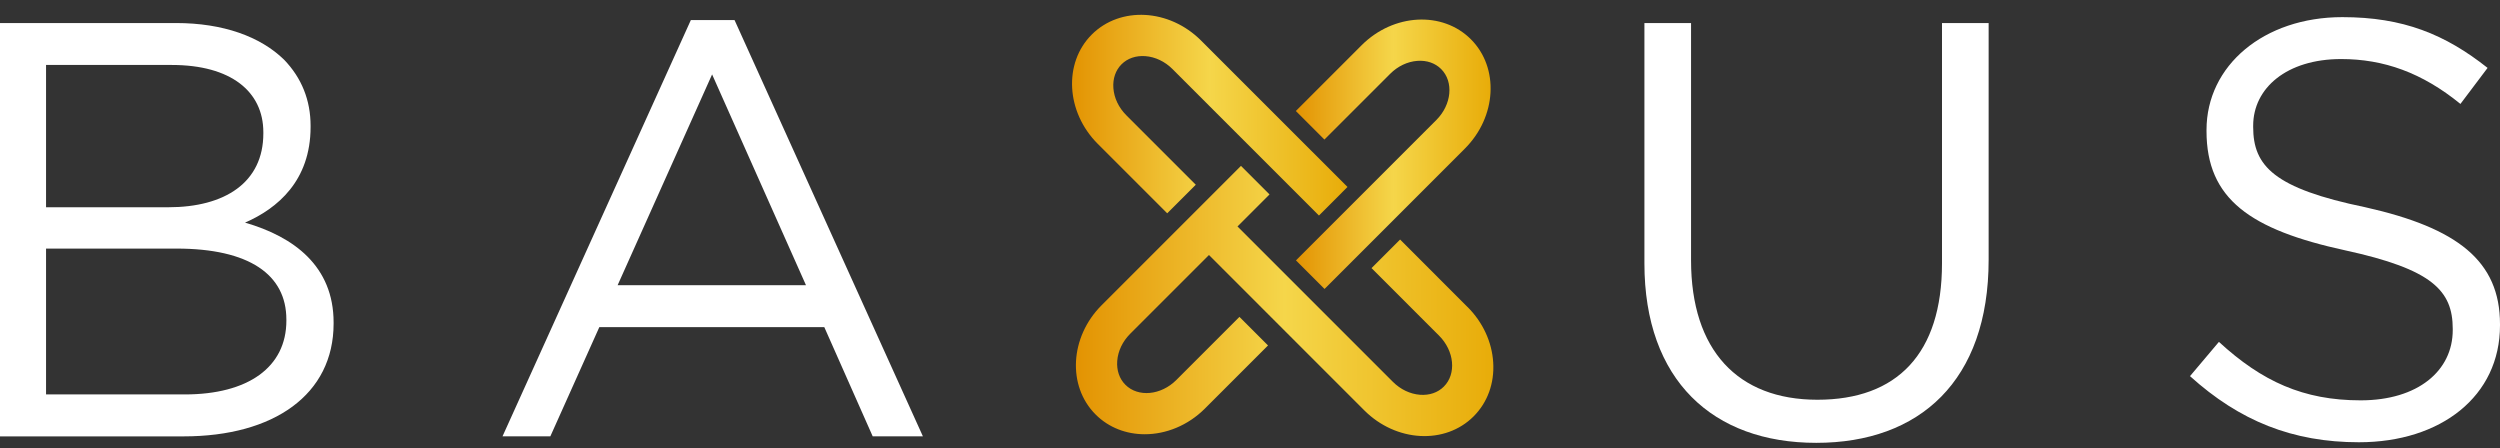 
<svg width="145" height="26" viewBox="0 0 145 26" fill="none" xmlns="http://www.w3.org/2000/svg">
<rect x="0" y="0" width="145" height="26" fill="#333333" stroke="none"/>
<path d="M0 1.336H10.206C12.946 1.336 15.103 2.124 16.473 3.459C17.501 4.521 18.014 5.822 18.014 7.295V7.364C18.014 10.48 16.097 12.09 14.212 12.912C17.055 13.734 19.349 15.446 19.349 18.7V18.769C19.349 22.878 15.89 25.31 10.65 25.31H0V1.336ZM15.274 7.671C15.274 5.308 13.39 3.768 9.966 3.768H2.671V12.021H9.76C13.048 12.021 15.274 10.583 15.274 7.74V7.671ZM16.609 18.527C16.609 15.925 14.451 14.418 10.239 14.418H2.671V22.877H10.719C14.383 22.877 16.61 21.302 16.61 18.596V18.527H16.609Z" fill="white"/>
<path d="M40.069 1.165H42.604L53.529 25.309H50.617L47.809 18.973H34.761L31.919 25.309H29.145L40.069 1.165ZM46.747 16.542L41.302 4.316L35.822 16.542H46.747Z" fill="white"/>
<path d="M95.376 15.275V1.336H98.081V15.103C98.081 20.309 100.786 23.185 105.41 23.185C110.033 23.185 112.636 20.514 112.636 15.274V1.336H115.341V15.069C115.341 22.089 111.335 25.685 105.341 25.685C99.347 25.685 95.376 22.055 95.376 15.275Z" fill="white"/>
<path d="M127.02 21.816L128.697 19.829C131.197 22.124 133.595 23.22 136.916 23.22C140.237 23.22 142.259 21.507 142.259 19.144V19.076C142.259 16.85 141.06 15.616 136.026 14.521C130.513 13.322 127.978 11.542 127.978 7.603V7.535C127.978 3.802 131.3 0.994 135.855 0.994C139.382 0.994 141.814 1.987 144.28 3.938L142.705 6.028C140.479 4.212 138.253 3.425 135.787 3.425C132.637 3.425 130.684 5.103 130.684 7.295V7.364C130.684 9.624 131.883 10.925 137.191 12.021C142.534 13.22 145 15.138 145 18.802V18.871C145 22.98 141.575 25.651 136.815 25.651C132.979 25.651 129.897 24.418 127.02 21.816H127.02Z" fill="white"/>
<path d="M85.121 17.811L81.205 13.893L79.548 15.55L83.465 19.466C84.356 20.358 84.481 21.685 83.743 22.423C83.397 22.769 82.907 22.938 82.362 22.897C81.788 22.853 81.228 22.587 80.786 22.145L71.775 13.134L73.632 11.277L71.976 9.621L63.894 17.703C62.05 19.546 61.894 22.391 63.546 24.042C64.313 24.809 65.335 25.186 66.397 25.186C67.622 25.186 68.898 24.683 69.886 23.695L73.545 20.036L71.888 18.379L68.229 22.038C67.338 22.93 66.011 23.056 65.272 22.316C64.926 21.97 64.758 21.48 64.799 20.936C64.842 20.361 65.109 19.801 65.551 19.359L70.119 14.791L79.13 23.802C80.974 25.645 83.818 25.802 85.47 24.149C86.278 23.341 86.682 22.229 86.606 21.018C86.532 19.832 86.005 18.692 85.122 17.809L85.121 17.811Z" fill="url(#paint0_linear_331_444)"/>
<path d="M67.699 12.371L69.356 10.715L65.327 6.686C64.885 6.244 64.618 5.685 64.576 5.11C64.535 4.566 64.703 4.075 65.049 3.729C65.395 3.383 65.884 3.216 66.43 3.256C67.004 3.299 67.564 3.566 68.006 4.008L76.499 12.501L78.155 10.844L69.662 2.352C67.818 0.507 64.974 0.352 63.322 2.004C61.67 3.656 61.826 6.5 63.67 8.344L67.698 12.372L67.699 12.371Z" fill="url(#paint1_linear_331_444)"/>
<path d="M80.629 4.282C81.071 3.84 81.631 3.573 82.206 3.53C82.751 3.489 83.24 3.658 83.586 4.004C84.325 4.742 84.2 6.068 83.308 6.961L75.166 15.102L76.823 16.759L84.964 8.617C86.808 6.774 86.964 3.93 85.312 2.278C83.66 0.625 80.816 0.782 78.972 2.625L75.159 6.438L76.816 8.094L80.629 4.282H80.629Z" fill="url(#paint2_linear_331_444)"/>
<defs>
<linearGradient id="paint0_linear_331_444" x1="62.403" y1="17.457" x2="86.615" y2="17.457" gradientUnits="userSpaceOnUse">
<stop stop-color="#E39302"/>
<stop offset="0.5" stop-color="#F5D64A"/>
<stop offset="1" stop-color="#E8AC09"/>
</linearGradient>
<linearGradient id="paint1_linear_331_444" x1="62.179" y1="6.679" x2="78.156" y2="6.679" gradientUnits="userSpaceOnUse">
<stop stop-color="#E39302"/>
<stop offset="0.5" stop-color="#F5D64A"/>
<stop offset="1" stop-color="#E8AC09"/>
</linearGradient>
<linearGradient id="paint2_linear_331_444" x1="75.16" y1="8.946" x2="86.457" y2="8.946" gradientUnits="userSpaceOnUse">
<stop stop-color="#E39302"/>
<stop offset="0.5" stop-color="#F5D64A"/>
<stop offset="1" stop-color="#E8AC09"/>
</linearGradient>
</defs>
</svg>

